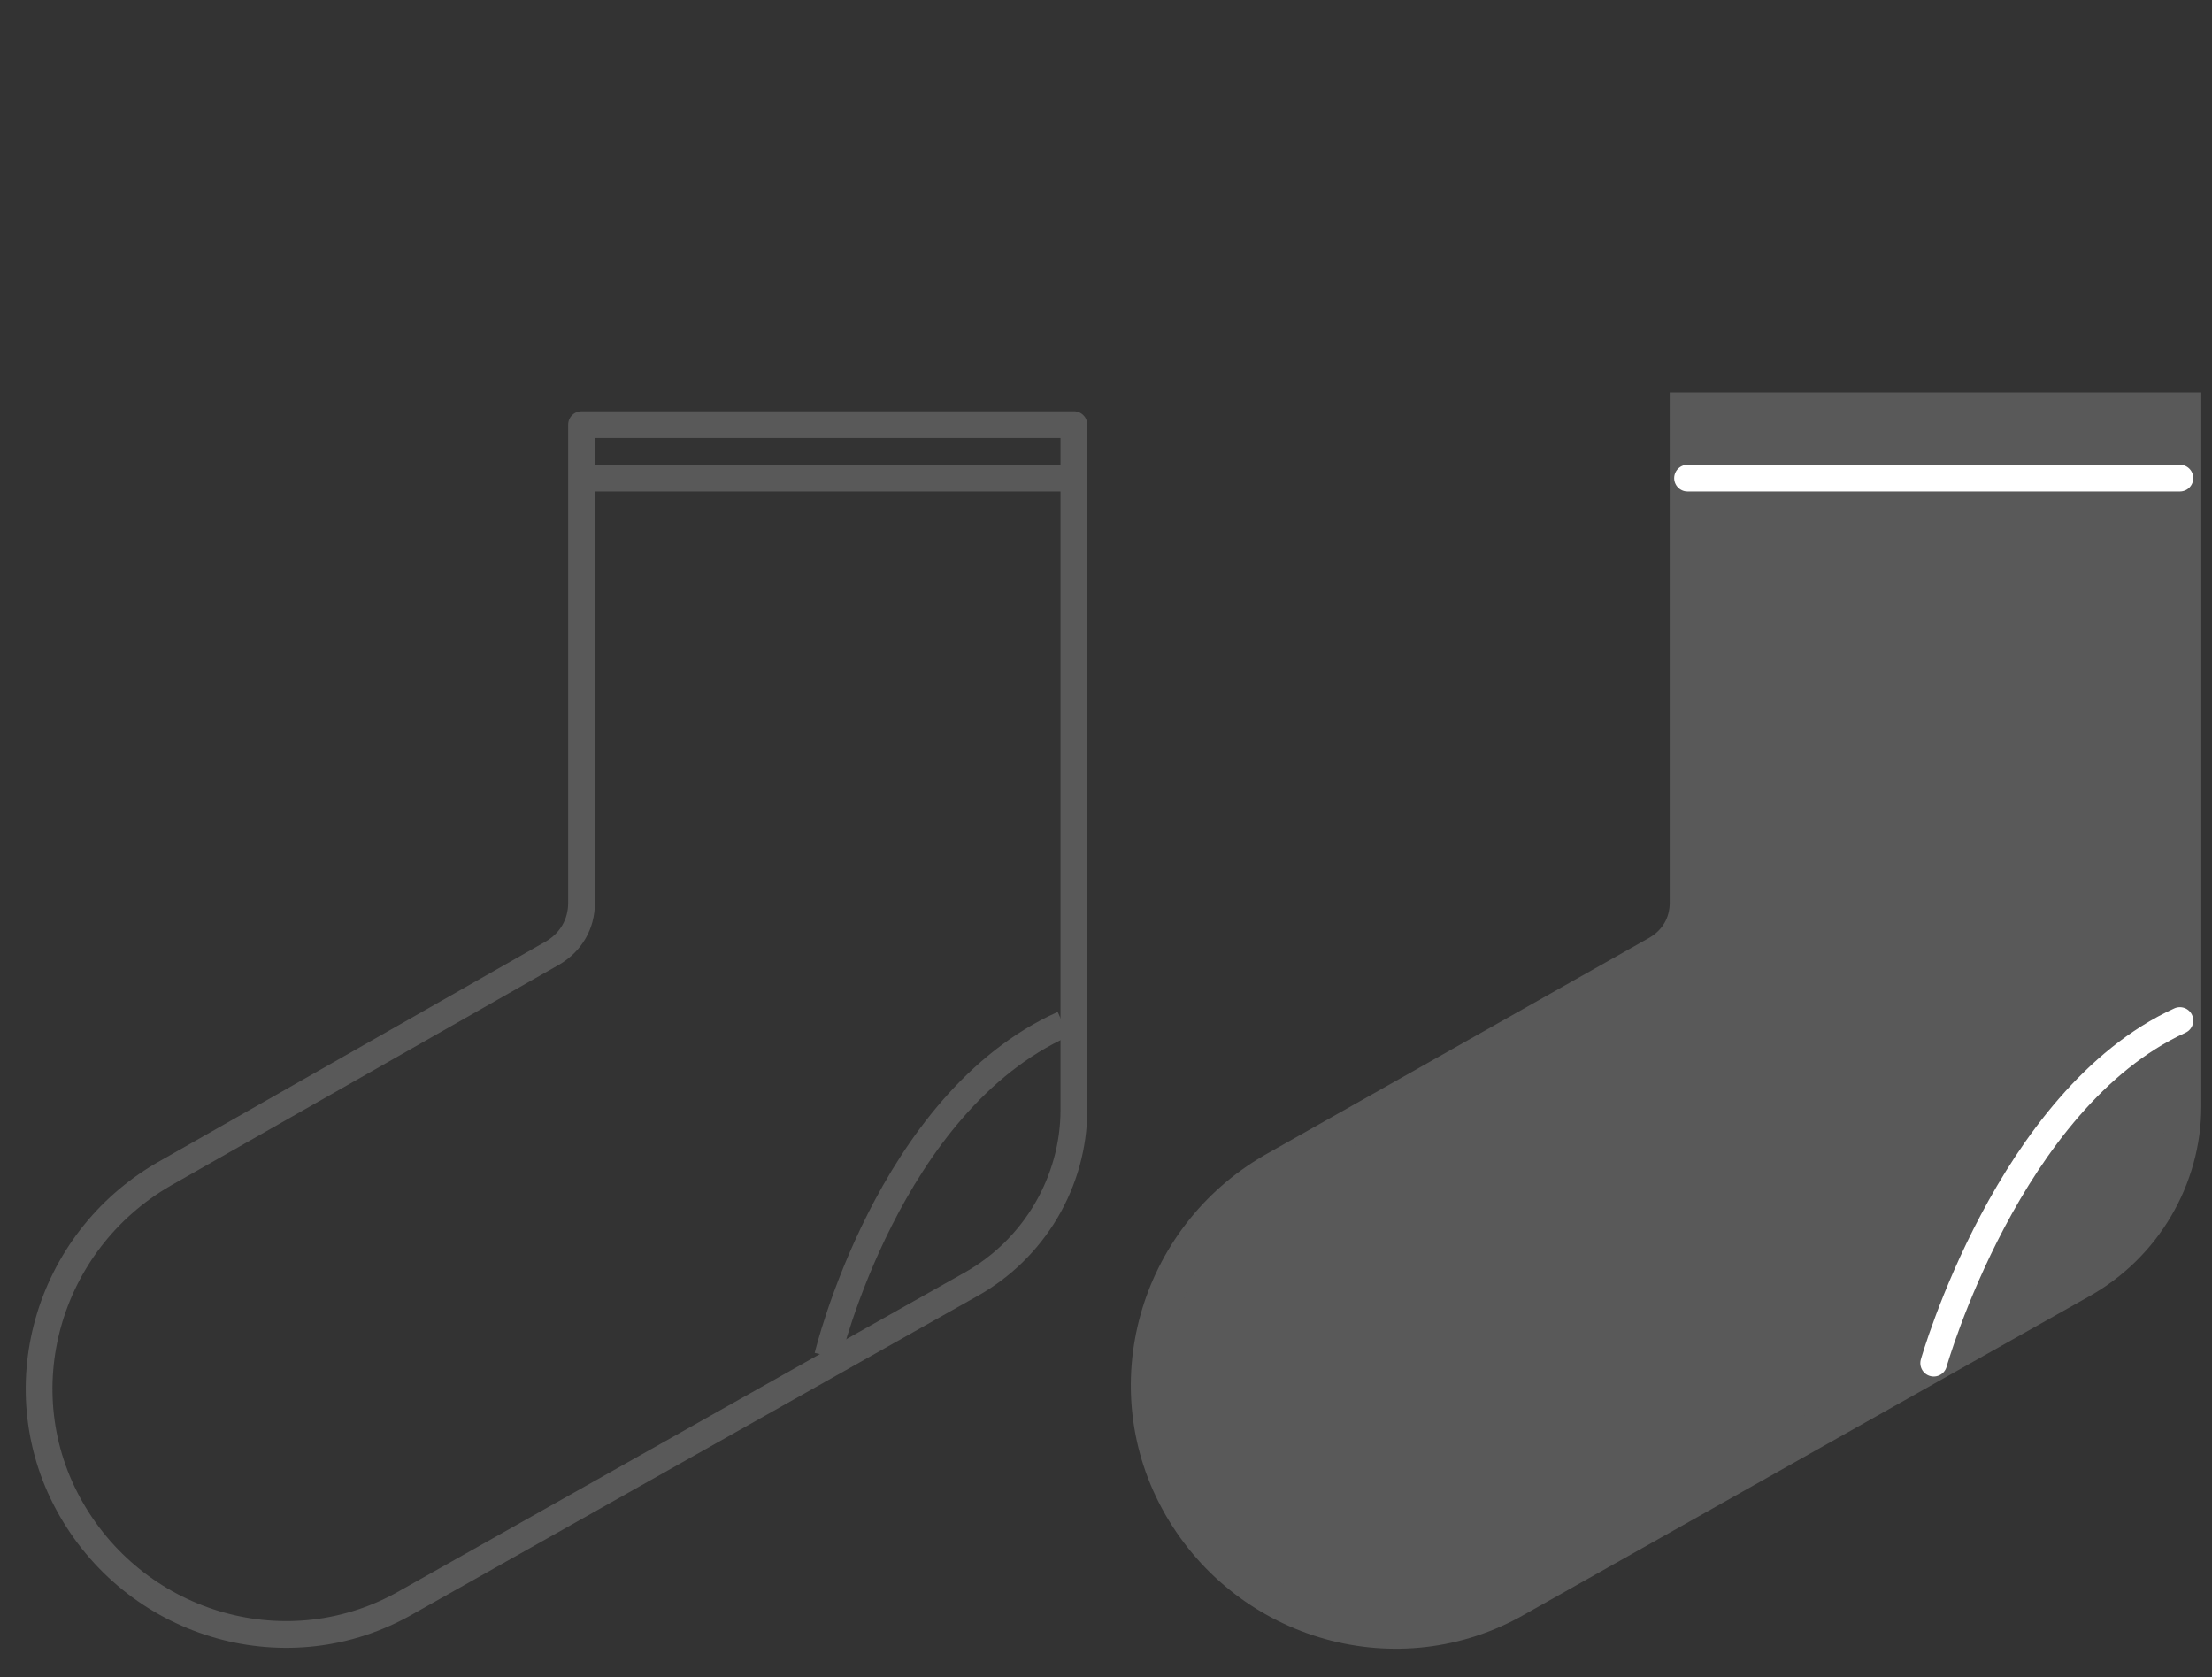 <?xml version="1.0" encoding="utf-8"?>
<!-- Generator: Adobe Illustrator 23.0.4, SVG Export Plug-In . SVG Version: 6.00 Build 0)  -->
<svg version="1.1" id="レイヤー_1" xmlns="http://www.w3.org/2000/svg" xmlns:xlink="http://www.w3.org/1999/xlink" x="0px"
	 y="0px" viewBox="0 0 62 47" style="enable-background:new 0 0 62 47;" xml:space="preserve">
<rect x="0" y="0" width="62" height="47" fill="#333333" stroke="none"/>
<style type="text/css">
	.st0{fill:none;stroke:#595959;stroke-width:0.75;stroke-linejoin:round;}
	.st1{fill:#595959;stroke:#595959;stroke-miterlimit:10;}
	.st2{fill:none;stroke:#FFFFFF;stroke-width:0.75;stroke-linecap:round;stroke-miterlimit:10;}
	.st3{fill:none;stroke:#FFFFFF;stroke-width:0.75;stroke-linecap:round;stroke-linejoin:round;stroke-miterlimit:10;}
</style>
<title>iconLengthSocks03</title>
<g id="d8fb3775-2138-4b4b-8887-e0c39b754f0d">
	<path class="st0" d="M16.3,11.9v13.4c0,0.6-0.3,1.1-0.8,1.4L4.6,32.9c-3.3,1.9-4.5,6.1-2.6,9.4s6.1,4.5,9.4,2.6l15.8-8.9
		c1.8-1,2.9-2.9,2.9-4.9l0-19.2H16.3z"/>
	<path class="st0" d="M23.2,38c0,0,1.7-7.1,6.6-9.3"/>
	<line class="st0" x1="16.3" y1="13.4" x2="30.1" y2="13.4"/>
</g>
<g id="aa3d43f3-020f-4f80-974c-ed314577a0a8">
	<path class="st1" d="M47.3,11.6v13.7c0,0.6-0.3,1.1-0.8,1.4l-10.8,6.1c-3.3,1.9-4.5,6.1-2.6,9.4s6.1,4.5,9.4,2.6l15.8-8.9
		c1.8-1,2.9-2.9,2.9-4.9l0-19.5H47.3z"/>
	<path class="st2" d="M54.2,38.2c0,0,2.1-7.4,6.9-9.6"/>
	<line class="st3" x1="47.3" y1="13.4" x2="61.1" y2="13.4"/>
</g>
</svg>
